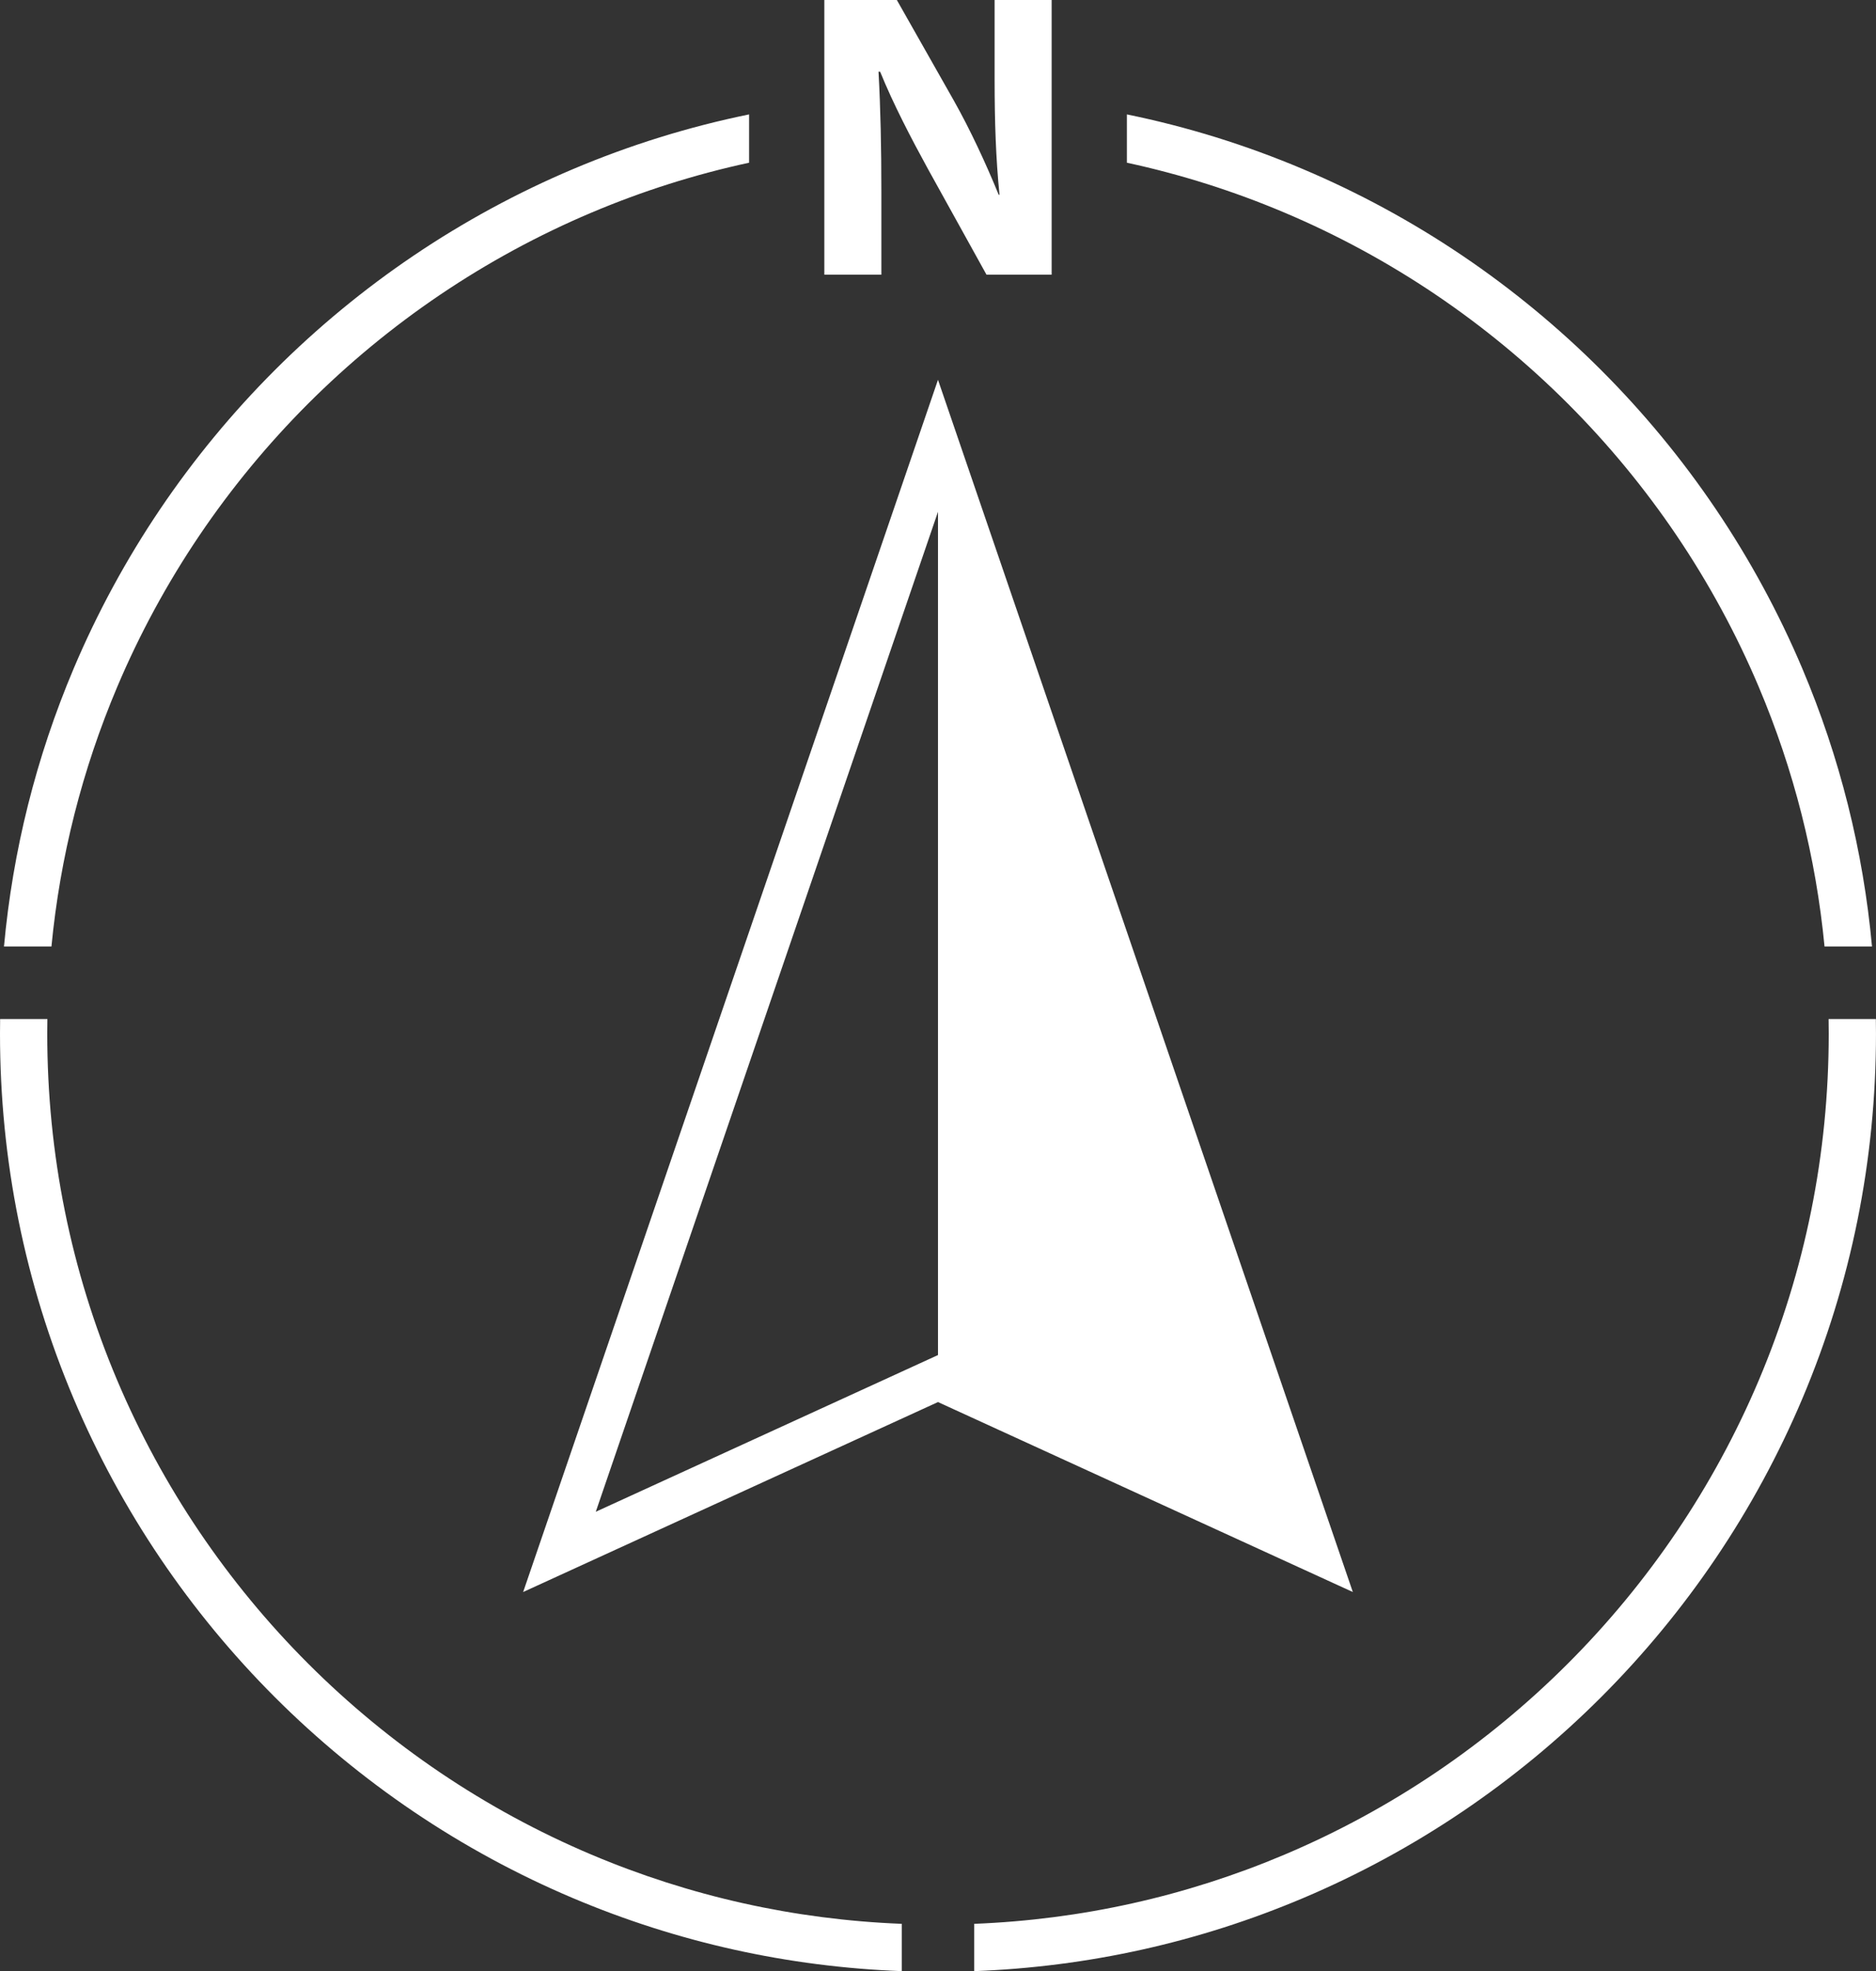 <?xml version="1.0" encoding="UTF-8" standalone="no"?><svg xmlns="http://www.w3.org/2000/svg" xmlns:xlink="http://www.w3.org/1999/xlink" fill="#000000" height="3462.9" preserveAspectRatio="xMidYMid meet" version="1" viewBox="0.0 0.0 3296.5 3462.9" width="3296.5" zoomAndPan="magnify"><rect x="0.0" y="0.0" width="3296.5" height="3462.9" fill="#333333" stroke="none"/><defs><clipPath id="a"><path d="M 0 0 L 3296.461 0 L 3296.461 3462.898 L 0 3462.898 Z M 0 0"/></clipPath></defs><g><g clip-path="url(#a)" id="change1_1"><path d="M 1584.57 3462.898 C 1384.562 3455.371 1190.441 3412.301 1006.652 3334.559 C 908.977 3293.25 814.777 3242.121 726.66 3182.59 C 639.391 3123.629 557.332 3055.918 482.758 2981.352 C 408.18 2906.77 340.473 2824.707 281.516 2737.438 C 221.988 2649.332 170.855 2555.129 129.543 2457.449 C 43.586 2254.219 0 2038.359 0 1815.871 C 0 1807.301 0.086 1798.738 0.215 1790.188 L 83.27 1790.188 C 83.133 1798.738 83.039 1807.301 83.039 1815.871 C 83.039 2027.188 124.418 2232.168 206.023 2425.102 C 245.246 2517.84 293.797 2607.289 350.324 2690.961 C 406.324 2773.84 470.633 2851.789 541.473 2922.629 C 612.312 2993.469 690.258 3057.781 773.145 3113.781 C 856.816 3170.309 946.266 3218.859 1039 3258.078 C 1212.5 3331.469 1395.742 3372.301 1584.57 3379.789 Z M 6.988 1662.867 C 22.422 1494.359 63.438 1330.582 129.543 1174.281 C 170.855 1076.621 221.988 982.422 281.516 894.297 C 340.473 807.023 408.18 724.977 482.758 650.387 C 557.332 575.816 639.391 508.109 726.66 449.156 C 814.777 389.629 908.977 338.492 1006.652 297.191 C 1107.031 254.723 1210.5 222.621 1316.32 200.996 L 1316.32 285.848 C 1221.641 306.285 1129.012 335.582 1039 373.672 C 946.266 412.891 856.816 461.434 773.145 517.969 C 690.258 573.969 612.312 638.277 541.473 709.105 C 470.633 779.957 406.324 857.906 350.324 940.781 C 293.797 1024.465 245.246 1113.906 206.023 1206.637 C 144.27 1352.648 105.57 1505.547 90.387 1662.867 Z M 3296.238 1790.188 C 3296.363 1798.738 3296.469 1807.301 3296.469 1815.871 C 3296.469 2038.359 3252.875 2254.219 3166.918 2457.449 C 3125.598 2555.129 3074.484 2649.332 3014.934 2737.438 C 2956 2824.707 2888.273 2906.77 2813.703 2981.352 C 2739.133 3055.918 2657.066 3123.629 2569.793 3182.59 C 2481.691 3242.121 2387.492 3293.25 2289.809 3334.559 C 2106.02 3412.301 1911.898 3455.371 1711.891 3462.898 L 1711.891 3379.789 C 1900.723 3372.301 2083.961 3331.469 2257.453 3258.078 C 2350.207 3218.859 2439.648 3170.309 2523.309 3113.781 C 2606.207 3057.781 2684.152 2993.469 2754.984 2922.629 C 2825.836 2851.789 2890.145 2773.84 2946.145 2690.961 C 3002.656 2607.289 3051.219 2517.84 3090.438 2425.102 C 3172.039 2232.168 3213.426 2027.188 3213.426 1815.871 C 3213.426 1807.301 3213.34 1798.738 3213.191 1790.188 Z M 1548.73 482.488 L 1448.512 482.488 L 1448.512 -0.004 L 1575.93 -0.004 L 1676.152 176.816 C 1704.781 227.637 1732.699 287.781 1754.891 342.168 L 1756.32 342.168 C 1749.883 278.473 1747.73 213.316 1747.73 140.297 L 1747.73 -0.004 L 1847.953 -0.004 L 1847.953 482.488 L 1733.422 482.488 L 1630.332 296.363 C 1601.699 244.102 1569.492 182.531 1546.582 125.98 L 1543.723 125.98 C 1547.301 190.414 1548.73 258.418 1548.73 337.172 Z M 2257.453 373.672 C 2167.457 335.582 2074.824 306.285 1980.141 285.848 L 1980.141 200.996 C 2085.961 222.621 2189.426 254.723 2289.809 297.191 C 2387.492 338.492 2481.691 389.629 2569.793 449.156 C 2657.066 508.109 2739.133 575.816 2813.703 650.387 C 2888.273 724.977 2956 807.023 3014.934 894.297 C 3074.484 982.422 3125.598 1076.621 3166.918 1174.281 C 3233.035 1330.582 3274.035 1494.359 3289.48 1662.867 L 3206.074 1662.867 C 3190.883 1505.547 3152.195 1352.648 3090.438 1206.637 C 3051.219 1113.906 3002.656 1024.465 2946.145 940.781 C 2890.145 857.906 2825.836 779.957 2754.984 709.105 C 2684.152 638.277 2606.207 573.969 2523.309 517.969 C 2439.648 461.434 2350.207 412.891 2257.453 373.672 Z M 1616.973 2394.859 L 1046.91 2655.852 L 1354.801 1756.367 L 1648.23 899.098 L 1648.23 2380.551 Z M 2012.711 1732.047 L 1648.23 667.234 L 1283.762 1732.047 L 919.281 2796.859 L 1648.23 2463.141 L 2377.188 2796.859 L 2012.711 1732.047" fill="#ffffff"/></g></g></svg>